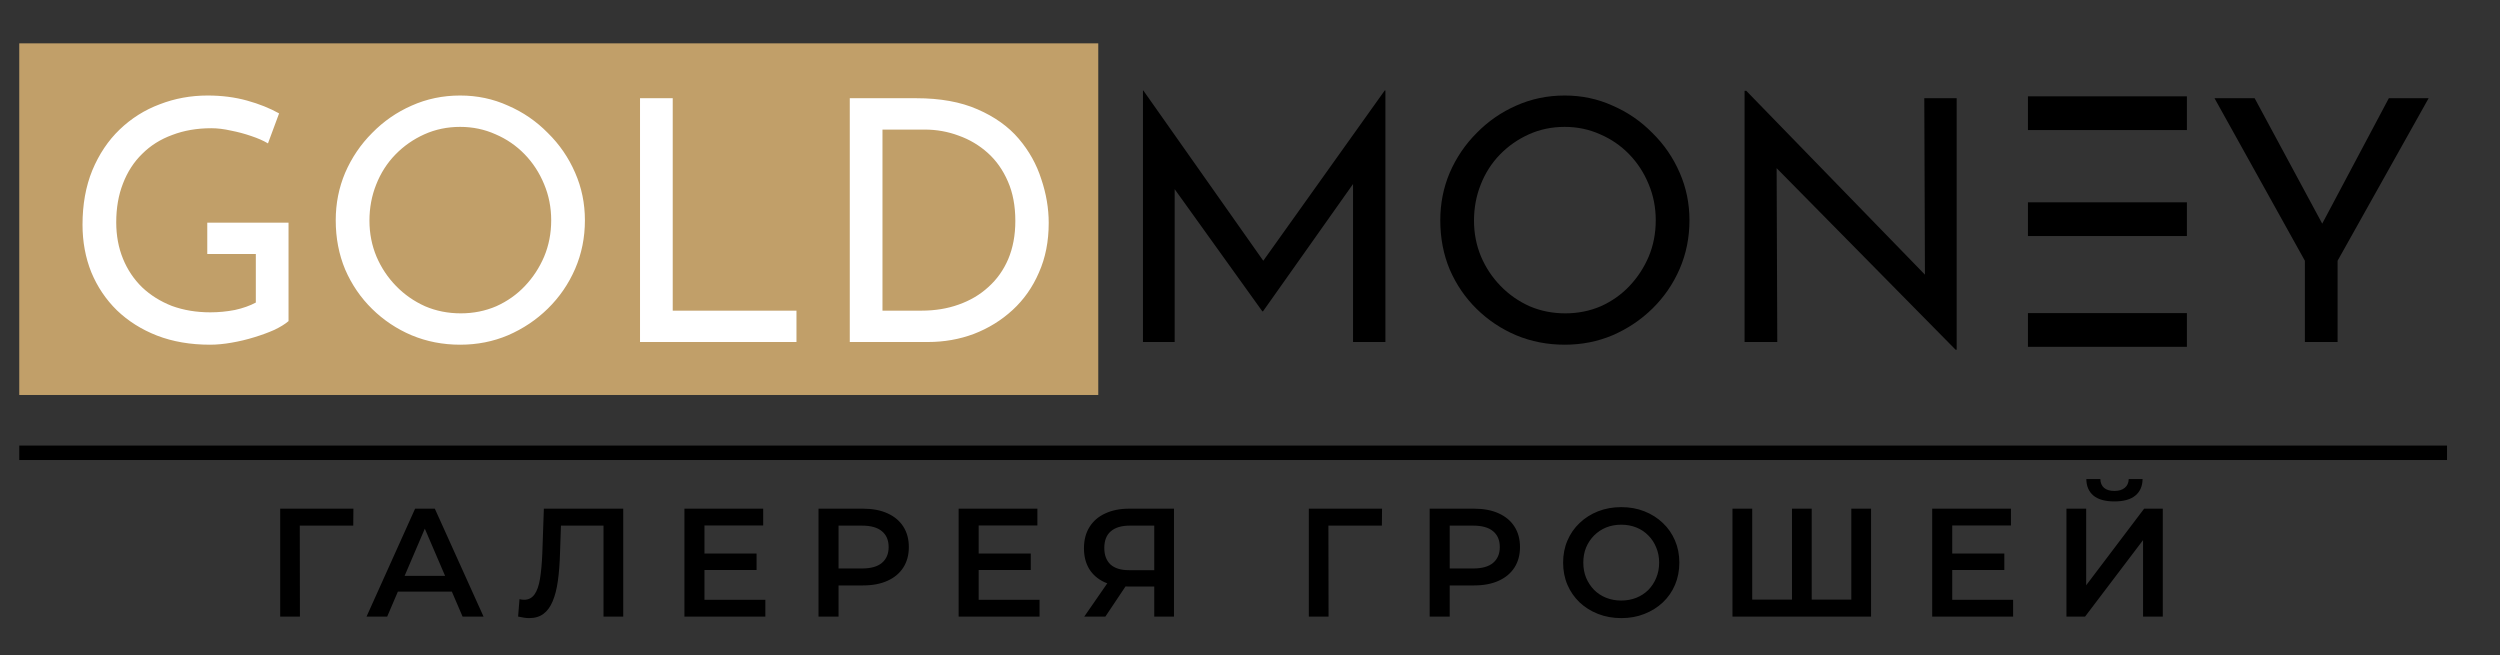 <svg width="519" height="136" viewBox="0 0 519 136" fill="none" xmlns="http://www.w3.org/2000/svg">
<rect x="0" y="0" width="519" height="136" fill="#333333" stroke="none"/>
<rect x="4" y="9" width="224" height="73" fill="#C19F69"/>
<path d="M59.9 66.66C59.2 67.267 58.22 67.873 56.96 68.48C55.7 69.04 54.3 69.553 52.76 70.02C51.267 70.487 49.703 70.86 48.07 71.14C46.483 71.42 44.99 71.56 43.59 71.56C39.53 71.56 35.867 70.93 32.6 69.67C29.38 68.41 26.603 66.66 24.27 64.42C21.983 62.18 20.21 59.543 18.95 56.51C17.737 53.477 17.13 50.187 17.13 46.64C17.13 42.44 17.807 38.683 19.16 35.37C20.56 32.01 22.45 29.187 24.83 26.9C27.257 24.567 30.033 22.817 33.16 21.65C36.287 20.437 39.6 19.83 43.1 19.83C46.04 19.83 48.77 20.18 51.29 20.88C53.81 21.58 56.027 22.467 57.94 23.54L55.63 29.77C54.697 29.21 53.53 28.697 52.13 28.23C50.777 27.763 49.377 27.39 47.93 27.11C46.483 26.783 45.13 26.62 43.87 26.62C40.883 26.62 38.177 27.087 35.75 28.02C33.323 28.907 31.247 30.213 29.52 31.94C27.793 33.62 26.463 35.673 25.53 38.1C24.597 40.48 24.13 43.163 24.13 46.15C24.13 48.903 24.597 51.423 25.53 53.71C26.463 55.997 27.793 57.98 29.52 59.66C31.247 61.293 33.3 62.577 35.68 63.51C38.107 64.397 40.767 64.84 43.66 64.84C45.387 64.84 47.09 64.677 48.77 64.35C50.45 63.977 51.897 63.463 53.11 62.81V52.73H43.03V46.22H59.9V66.66ZM69.698 45.73C69.698 42.23 70.352 38.94 71.658 35.86C73.012 32.733 74.878 29.98 77.258 27.6C79.638 25.173 82.368 23.283 85.448 21.93C88.575 20.53 91.935 19.83 95.528 19.83C99.075 19.83 102.388 20.53 105.468 21.93C108.595 23.283 111.348 25.173 113.728 27.6C116.155 29.98 118.045 32.733 119.398 35.86C120.752 38.94 121.428 42.23 121.428 45.73C121.428 49.323 120.752 52.683 119.398 55.81C118.045 58.937 116.155 61.69 113.728 64.07C111.348 66.403 108.595 68.247 105.468 69.6C102.388 70.907 99.075 71.56 95.528 71.56C91.935 71.56 88.575 70.907 85.448 69.6C82.368 68.293 79.638 66.473 77.258 64.14C74.878 61.807 73.012 59.077 71.658 55.95C70.352 52.823 69.698 49.417 69.698 45.73ZM76.698 45.8C76.698 48.46 77.188 50.957 78.168 53.29C79.148 55.577 80.502 57.607 82.228 59.38C83.955 61.153 85.962 62.553 88.248 63.58C90.535 64.56 93.008 65.05 95.668 65.05C98.282 65.05 100.732 64.56 103.018 63.58C105.305 62.553 107.288 61.153 108.968 59.38C110.648 57.607 111.978 55.577 112.958 53.29C113.938 50.957 114.428 48.437 114.428 45.73C114.428 43.07 113.938 40.573 112.958 38.24C111.978 35.86 110.625 33.783 108.898 32.01C107.172 30.237 105.165 28.86 102.878 27.88C100.592 26.853 98.142 26.34 95.528 26.34C92.868 26.34 90.395 26.853 88.108 27.88C85.822 28.907 83.815 30.307 82.088 32.08C80.362 33.853 79.032 35.93 78.098 38.31C77.165 40.643 76.698 43.14 76.698 45.8ZM132.868 20.39H139.658V64.49H165.348V71H132.868V20.39ZM176.413 71V20.39H190.203C195.196 20.39 199.443 21.16 202.943 22.7C206.489 24.24 209.336 26.27 211.483 28.79C213.629 31.31 215.193 34.11 216.173 37.19C217.199 40.223 217.713 43.257 217.713 46.29C217.713 50.117 217.036 53.547 215.683 56.58C214.376 59.613 212.556 62.203 210.223 64.35C207.889 66.497 205.206 68.153 202.173 69.32C199.186 70.44 196.013 71 192.653 71H176.413ZM183.203 64.49H191.323C194.123 64.49 196.689 64.07 199.023 63.23C201.403 62.39 203.456 61.177 205.183 59.59C206.956 58.003 208.333 56.067 209.313 53.78C210.293 51.447 210.783 48.81 210.783 45.87C210.783 42.743 210.269 40.013 209.243 37.68C208.216 35.3 206.816 33.317 205.043 31.73C203.269 30.143 201.263 28.953 199.023 28.16C196.783 27.32 194.426 26.9 191.953 26.9H183.203V64.49Z" fill="white"/>
<path d="M237.28 71V18.78H237.35L263.88 56.44L261.01 55.88L287.47 18.78H287.61V71H280.89V34.18L281.31 37.61L262.2 64.63H262.06L242.67 37.61L243.86 34.46V71H237.28ZM299.003 45.73C299.003 42.23 299.656 38.94 300.963 35.86C302.316 32.733 304.183 29.98 306.563 27.6C308.943 25.173 311.673 23.283 314.753 21.93C317.88 20.53 321.24 19.83 324.833 19.83C328.38 19.83 331.693 20.53 334.773 21.93C337.9 23.283 340.653 25.173 343.033 27.6C345.46 29.98 347.35 32.733 348.703 35.86C350.056 38.94 350.733 42.23 350.733 45.73C350.733 49.323 350.056 52.683 348.703 55.81C347.35 58.937 345.46 61.69 343.033 64.07C340.653 66.403 337.9 68.247 334.773 69.6C331.693 70.907 328.38 71.56 324.833 71.56C321.24 71.56 317.88 70.907 314.753 69.6C311.673 68.293 308.943 66.473 306.563 64.14C304.183 61.807 302.316 59.077 300.963 55.95C299.656 52.823 299.003 49.417 299.003 45.73ZM306.003 45.8C306.003 48.46 306.493 50.957 307.473 53.29C308.453 55.577 309.806 57.607 311.533 59.38C313.26 61.153 315.266 62.553 317.553 63.58C319.84 64.56 322.313 65.05 324.973 65.05C327.586 65.05 330.036 64.56 332.323 63.58C334.61 62.553 336.593 61.153 338.273 59.38C339.953 57.607 341.283 55.577 342.263 53.29C343.243 50.957 343.733 48.437 343.733 45.73C343.733 43.07 343.243 40.573 342.263 38.24C341.283 35.86 339.93 33.783 338.203 32.01C336.476 30.237 334.47 28.86 332.183 27.88C329.896 26.853 327.446 26.34 324.833 26.34C322.173 26.34 319.7 26.853 317.413 27.88C315.126 28.907 313.12 30.307 311.393 32.08C309.666 33.853 308.336 35.93 307.403 38.31C306.47 40.643 306.003 43.14 306.003 45.8ZM405.993 72.61L366.863 32.92L368.823 33.41L368.963 71H362.173V18.85H362.523L401.233 58.68L399.623 58.33L399.483 20.39H406.203V72.61H405.993ZM478.493 54.13L459.733 20.39H468.063L483.113 48.32L481.013 48.46L495.923 20.39H504.183L485.283 54.13V71H478.493V54.13Z" fill="black"/>
<path d="M4 94H508" stroke="black" stroke-width="3"/>
<path d="M58.168 128V105.6H73.368L73.336 109.12H61.272L62.232 108.128L62.264 128H58.168ZM76.094 128L86.174 105.6H90.27L100.382 128H96.03L87.358 107.808H89.022L80.382 128H76.094ZM80.734 122.816L81.854 119.552H93.95L95.07 122.816H80.734ZM109.832 128.32C109.47 128.32 109.107 128.288 108.744 128.224C108.382 128.16 107.987 128.085 107.56 128L107.848 124.384C108.147 124.469 108.467 124.512 108.808 124.512C109.704 124.512 110.419 124.149 110.952 123.424C111.486 122.677 111.87 121.589 112.104 120.16C112.339 118.731 112.499 116.971 112.584 114.88L112.904 105.6H129.385V128H125.288V108.096L126.249 109.12H115.592L116.488 108.064L116.264 114.72C116.2 116.939 116.051 118.891 115.816 120.576C115.582 122.261 115.219 123.68 114.728 124.832C114.259 125.963 113.63 126.827 112.84 127.424C112.051 128.021 111.048 128.32 109.832 128.32ZM145.926 114.912H157.062V118.336H145.926V114.912ZM146.246 124.512H158.886V128H142.086V105.6H158.438V109.088H146.246V124.512ZM169.923 128V105.6H179.139C181.123 105.6 182.819 105.92 184.227 106.56C185.657 107.2 186.755 108.117 187.523 109.312C188.291 110.507 188.675 111.925 188.675 113.568C188.675 115.211 188.291 116.629 187.523 117.824C186.755 119.019 185.657 119.936 184.227 120.576C182.819 121.216 181.123 121.536 179.139 121.536H172.227L174.083 119.584V128H169.923ZM174.083 120.032L172.227 118.016H178.947C180.782 118.016 182.158 117.632 183.075 116.864C184.014 116.075 184.483 114.976 184.483 113.568C184.483 112.139 184.014 111.04 183.075 110.272C182.158 109.504 180.782 109.12 178.947 109.12H172.227L174.083 107.072V120.032ZM202.851 114.912H213.987V118.336H202.851V114.912ZM203.171 124.512H215.811V128H199.011V105.6H215.363V109.088H203.171V124.512ZM239.622 128V120.832L240.646 121.76H234.086C232.209 121.76 230.588 121.451 229.222 120.832C227.878 120.192 226.844 119.285 226.118 118.112C225.393 116.917 225.03 115.488 225.03 113.824C225.03 112.096 225.414 110.624 226.182 109.408C226.95 108.171 228.038 107.232 229.446 106.592C230.854 105.931 232.508 105.6 234.406 105.6H243.718V128H239.622ZM225.094 128L230.63 120H234.822L229.478 128H225.094ZM239.622 119.488V107.968L240.646 109.12H234.534C232.828 109.12 231.516 109.515 230.598 110.304C229.702 111.072 229.254 112.224 229.254 113.76C229.254 115.232 229.681 116.373 230.534 117.184C231.409 117.973 232.689 118.368 234.374 118.368H240.646L239.622 119.488ZM271.712 128V105.6H286.912L286.88 109.12H274.816L275.776 108.128L275.808 128H271.712ZM296.799 128V105.6H306.015C307.999 105.6 309.695 105.92 311.103 106.56C312.532 107.2 313.631 108.117 314.399 109.312C315.167 110.507 315.551 111.925 315.551 113.568C315.551 115.211 315.167 116.629 314.399 117.824C313.631 119.019 312.532 119.936 311.103 120.576C309.695 121.216 307.999 121.536 306.015 121.536H299.103L300.959 119.584V128H296.799ZM300.959 120.032L299.103 118.016H305.823C307.657 118.016 309.033 117.632 309.951 116.864C310.889 116.075 311.359 114.976 311.359 113.568C311.359 112.139 310.889 111.04 309.951 110.272C309.033 109.504 307.657 109.12 305.823 109.12H299.103L300.959 107.072V120.032ZM336.599 128.32C334.849 128.32 333.239 128.032 331.767 127.456C330.295 126.88 329.015 126.08 327.927 125.056C326.839 124.011 325.996 122.795 325.399 121.408C324.801 120 324.503 118.464 324.503 116.8C324.503 115.136 324.801 113.611 325.399 112.224C325.996 110.816 326.839 109.6 327.927 108.576C329.015 107.531 330.295 106.72 331.767 106.144C333.239 105.568 334.839 105.28 336.567 105.28C338.316 105.28 339.916 105.568 341.367 106.144C342.839 106.72 344.119 107.531 345.207 108.576C346.295 109.6 347.137 110.816 347.735 112.224C348.332 113.611 348.631 115.136 348.631 116.8C348.631 118.464 348.332 120 347.735 121.408C347.137 122.816 346.295 124.032 345.207 125.056C344.119 126.08 342.839 126.88 341.367 127.456C339.916 128.032 338.327 128.32 336.599 128.32ZM336.567 124.672C337.697 124.672 338.743 124.48 339.703 124.096C340.663 123.712 341.495 123.168 342.199 122.464C342.903 121.739 343.447 120.907 343.831 119.968C344.236 119.008 344.439 117.952 344.439 116.8C344.439 115.648 344.236 114.603 343.831 113.664C343.447 112.704 342.903 111.872 342.199 111.168C341.495 110.443 340.663 109.888 339.703 109.504C338.743 109.12 337.697 108.928 336.567 108.928C335.436 108.928 334.391 109.12 333.431 109.504C332.492 109.888 331.66 110.443 330.935 111.168C330.231 111.872 329.676 112.704 329.271 113.664C328.887 114.603 328.695 115.648 328.695 116.8C328.695 117.931 328.887 118.976 329.271 119.936C329.676 120.896 330.231 121.739 330.935 122.464C331.639 123.168 332.471 123.712 333.431 124.096C334.391 124.48 335.436 124.672 336.567 124.672ZM372.942 124.48L372.014 125.504V105.6H376.11V125.504L375.118 124.48H385.326L384.334 125.504V105.6H388.43V128H359.662V105.6H363.758V125.504L362.798 124.48H372.942ZM404.963 114.912H416.099V118.336H404.963V114.912ZM405.283 124.512H417.923V128H401.123V105.6H417.475V109.088H405.283V124.512ZM428.993 128V105.6H433.089V121.504L445.121 105.6H448.993V128H444.897V112.128L432.865 128H428.993ZM438.945 104.096C437.025 104.096 435.574 103.691 434.593 102.88C433.633 102.069 433.142 100.928 433.121 99.456H436.033C436.054 100.245 436.31 100.853 436.801 101.28C437.313 101.707 438.028 101.92 438.945 101.92C439.862 101.92 440.577 101.707 441.089 101.28C441.622 100.853 441.9 100.245 441.921 99.456H444.801C444.78 100.928 444.278 102.069 443.297 102.88C442.316 103.691 440.865 104.096 438.945 104.096Z" fill="black"/>
<rect x="421" y="20" width="33" height="7" fill="black"/>
<rect x="421" y="65" width="33" height="7" fill="black"/>
<rect x="421" y="42" width="33" height="7" fill="black"/>
</svg>

